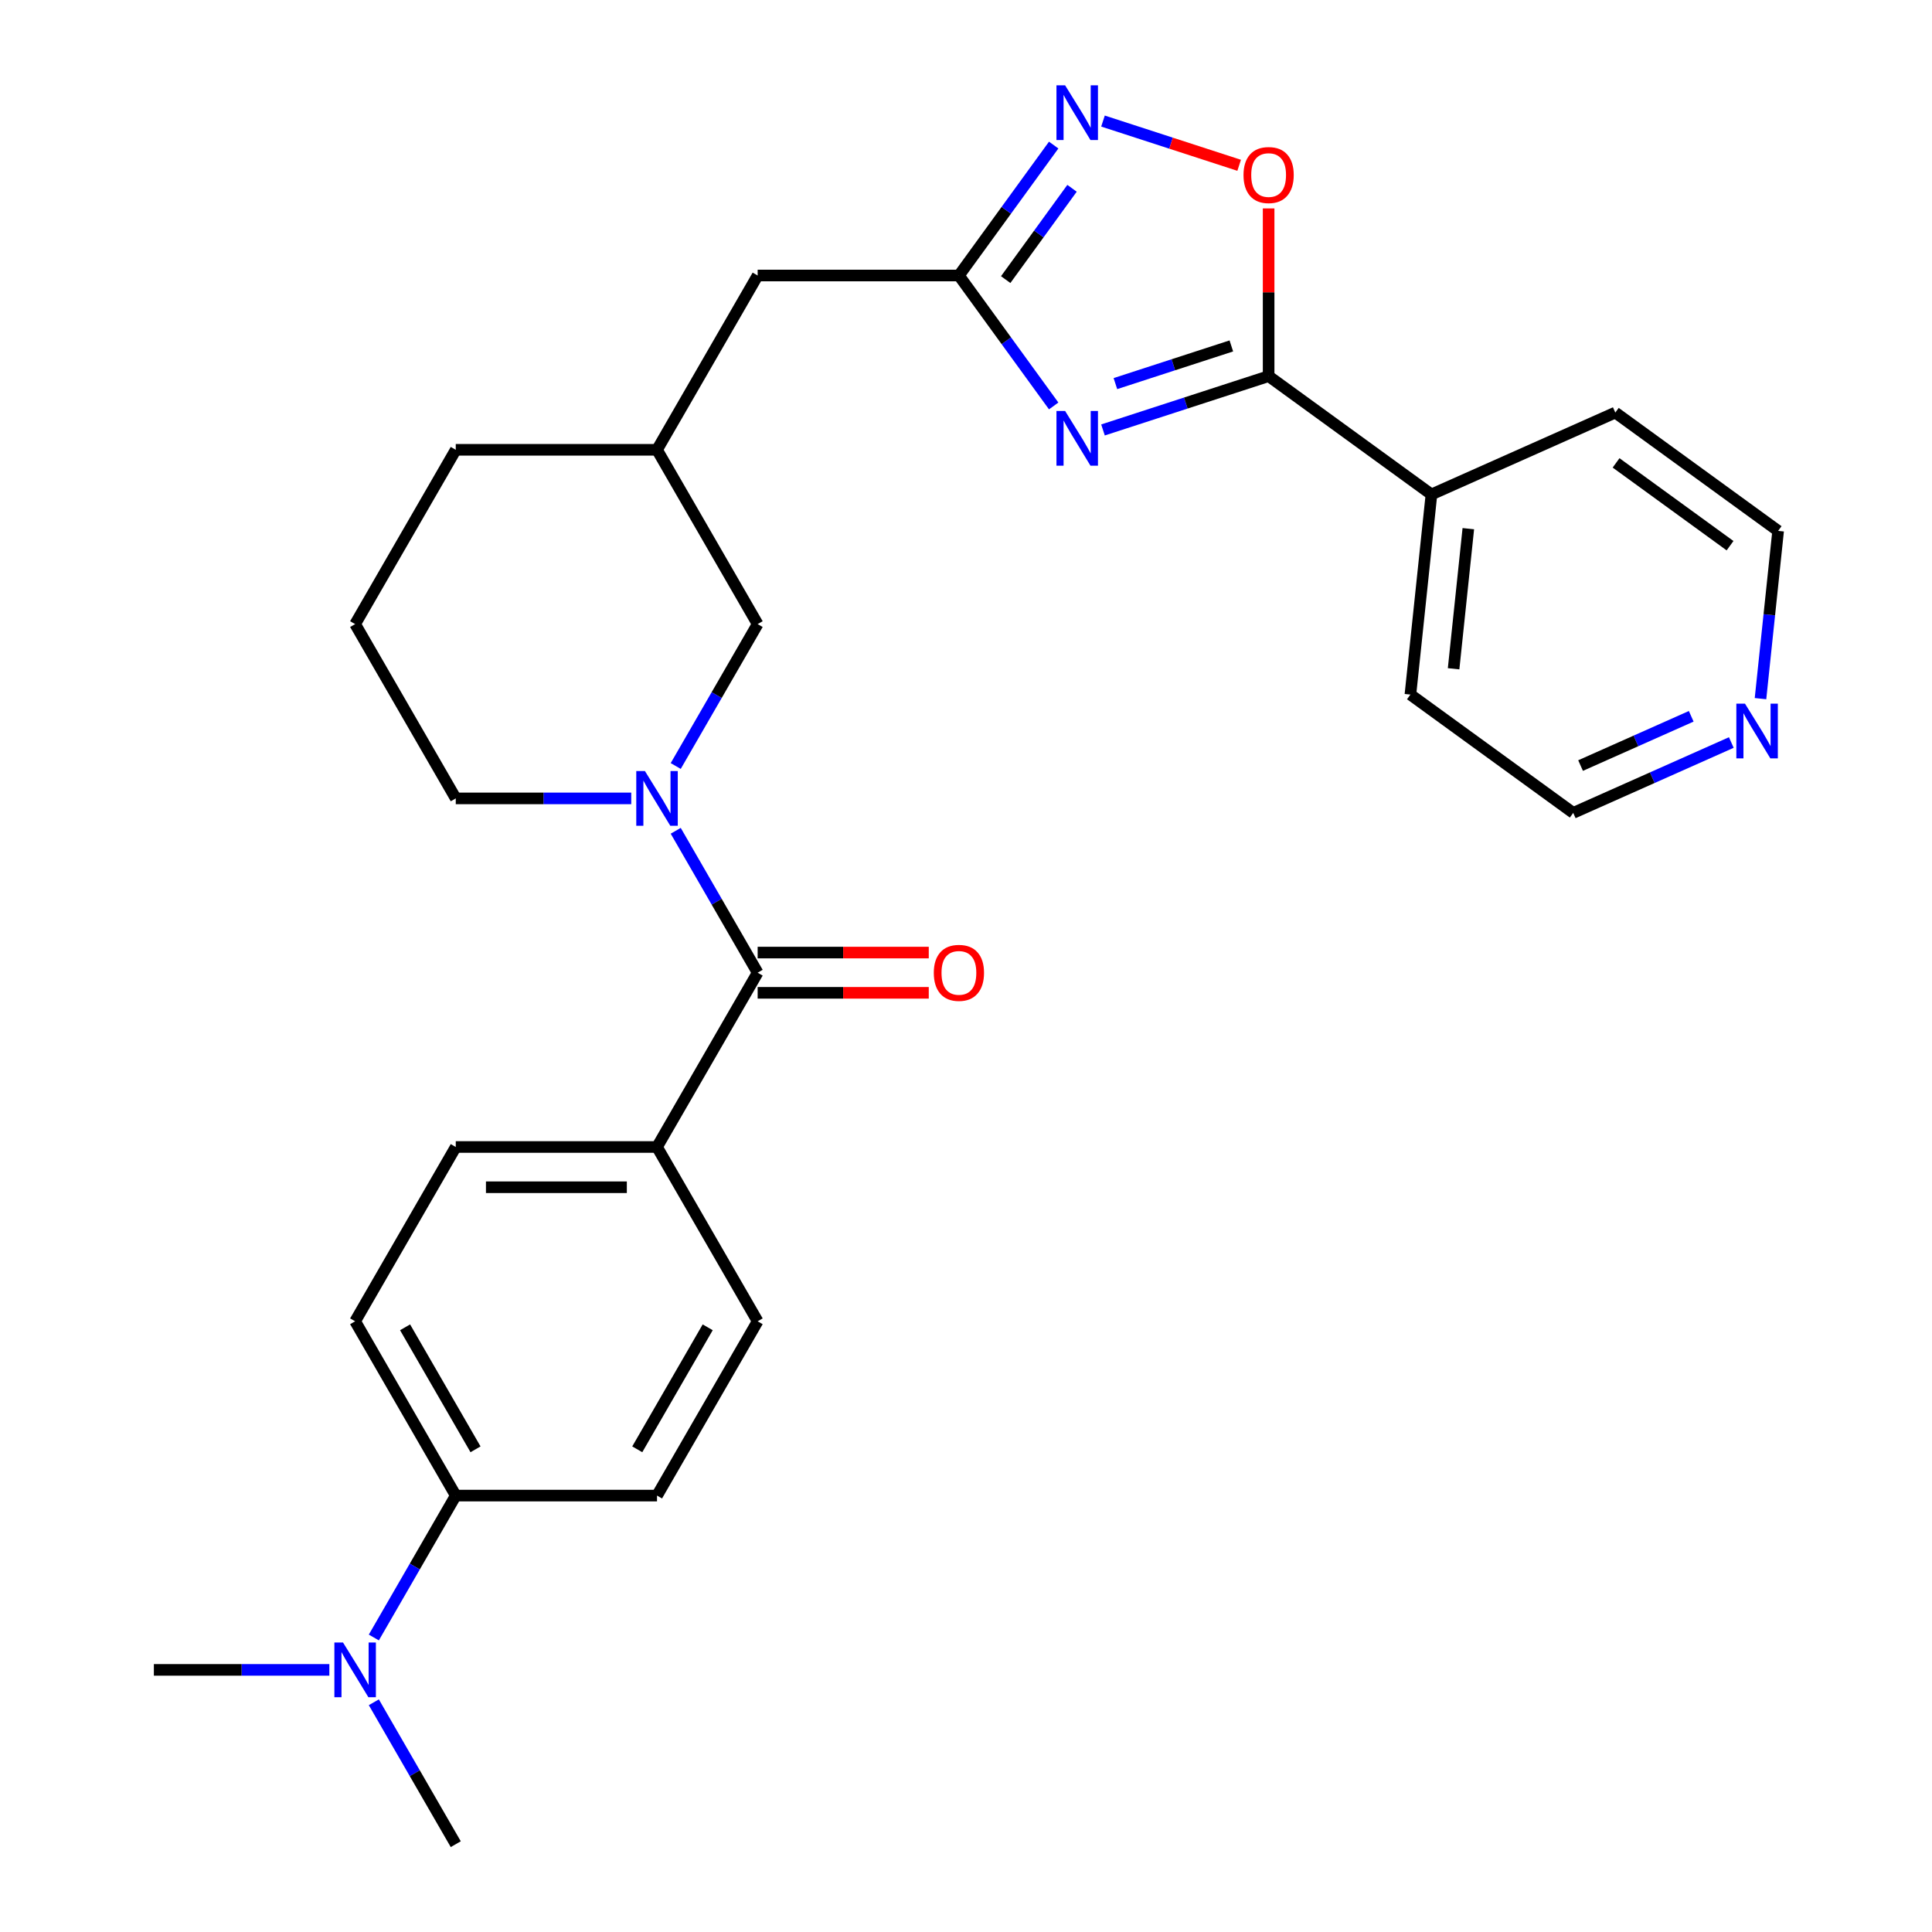 <?xml version='1.0' encoding='iso-8859-1'?>
<svg version='1.1' baseProfile='full'
              xmlns='http://www.w3.org/2000/svg'
                      xmlns:rdkit='http://www.rdkit.org/xml'
                      xmlns:xlink='http://www.w3.org/1999/xlink'
                  xml:space='preserve'
width='1000px' height='1000px' viewBox='0 0 1000 1000'>
<!-- END OF HEADER -->
<rect style='opacity:1.0;fill:#FFFFFF;stroke:none' width='1000' height='1000' x='0' y='0'> </rect>
<path class='bond-0' d='M 570.907,222.543 L 613.772,208.616' style='fill:none;fill-rule:evenodd;stroke:#0000FF;stroke-width:6px;stroke-linecap:butt;stroke-linejoin:miter;stroke-opacity:1' />
<path class='bond-0' d='M 613.772,208.616 L 656.637,194.688' style='fill:none;fill-rule:evenodd;stroke:#000000;stroke-width:6px;stroke-linecap:butt;stroke-linejoin:miter;stroke-opacity:1' />
<path class='bond-0' d='M 577.329,198.55 L 607.334,188.801' style='fill:none;fill-rule:evenodd;stroke:#0000FF;stroke-width:6px;stroke-linecap:butt;stroke-linejoin:miter;stroke-opacity:1' />
<path class='bond-0' d='M 607.334,188.801 L 637.339,179.052' style='fill:none;fill-rule:evenodd;stroke:#000000;stroke-width:6px;stroke-linecap:butt;stroke-linejoin:miter;stroke-opacity:1' />
<path class='bond-2' d='M 545.383,210.115 L 520.858,176.358' style='fill:none;fill-rule:evenodd;stroke:#0000FF;stroke-width:6px;stroke-linecap:butt;stroke-linejoin:miter;stroke-opacity:1' />
<path class='bond-2' d='M 520.858,176.358 L 496.332,142.602' style='fill:none;fill-rule:evenodd;stroke:#000000;stroke-width:6px;stroke-linecap:butt;stroke-linejoin:miter;stroke-opacity:1' />
<path class='bond-5' d='M 656.637,194.688 L 656.637,151.284' style='fill:none;fill-rule:evenodd;stroke:#000000;stroke-width:6px;stroke-linecap:butt;stroke-linejoin:miter;stroke-opacity:1' />
<path class='bond-5' d='M 656.637,151.284 L 656.637,107.88' style='fill:none;fill-rule:evenodd;stroke:#FF0000;stroke-width:6px;stroke-linecap:butt;stroke-linejoin:miter;stroke-opacity:1' />
<path class='bond-10' d='M 656.637,194.688 L 740.914,255.919' style='fill:none;fill-rule:evenodd;stroke:#000000;stroke-width:6px;stroke-linecap:butt;stroke-linejoin:miter;stroke-opacity:1' />
<path class='bond-1' d='M 349.752,396.485 L 370.956,359.76' style='fill:none;fill-rule:evenodd;stroke:#0000FF;stroke-width:6px;stroke-linecap:butt;stroke-linejoin:miter;stroke-opacity:1' />
<path class='bond-1' d='M 370.956,359.76 L 392.16,323.034' style='fill:none;fill-rule:evenodd;stroke:#000000;stroke-width:6px;stroke-linecap:butt;stroke-linejoin:miter;stroke-opacity:1' />
<path class='bond-3' d='M 349.752,430.014 L 370.956,466.74' style='fill:none;fill-rule:evenodd;stroke:#0000FF;stroke-width:6px;stroke-linecap:butt;stroke-linejoin:miter;stroke-opacity:1' />
<path class='bond-3' d='M 370.956,466.74 L 392.16,503.466' style='fill:none;fill-rule:evenodd;stroke:#000000;stroke-width:6px;stroke-linecap:butt;stroke-linejoin:miter;stroke-opacity:1' />
<path class='bond-30' d='M 326.729,413.25 L 281.315,413.25' style='fill:none;fill-rule:evenodd;stroke:#0000FF;stroke-width:6px;stroke-linecap:butt;stroke-linejoin:miter;stroke-opacity:1' />
<path class='bond-30' d='M 281.315,413.25 L 235.901,413.25' style='fill:none;fill-rule:evenodd;stroke:#000000;stroke-width:6px;stroke-linecap:butt;stroke-linejoin:miter;stroke-opacity:1' />
<path class='bond-4' d='M 496.332,142.602 L 520.858,108.846' style='fill:none;fill-rule:evenodd;stroke:#000000;stroke-width:6px;stroke-linecap:butt;stroke-linejoin:miter;stroke-opacity:1' />
<path class='bond-4' d='M 520.858,108.846 L 545.383,75.089' style='fill:none;fill-rule:evenodd;stroke:#0000FF;stroke-width:6px;stroke-linecap:butt;stroke-linejoin:miter;stroke-opacity:1' />
<path class='bond-4' d='M 520.545,144.721 L 537.713,121.092' style='fill:none;fill-rule:evenodd;stroke:#000000;stroke-width:6px;stroke-linecap:butt;stroke-linejoin:miter;stroke-opacity:1' />
<path class='bond-4' d='M 537.713,121.092 L 554.881,97.462' style='fill:none;fill-rule:evenodd;stroke:#0000FF;stroke-width:6px;stroke-linecap:butt;stroke-linejoin:miter;stroke-opacity:1' />
<path class='bond-13' d='M 496.332,142.602 L 392.16,142.602' style='fill:none;fill-rule:evenodd;stroke:#000000;stroke-width:6px;stroke-linecap:butt;stroke-linejoin:miter;stroke-opacity:1' />
<path class='bond-6' d='M 392.16,503.466 L 340.073,593.682' style='fill:none;fill-rule:evenodd;stroke:#000000;stroke-width:6px;stroke-linecap:butt;stroke-linejoin:miter;stroke-opacity:1' />
<path class='bond-9' d='M 392.16,513.883 L 436.444,513.883' style='fill:none;fill-rule:evenodd;stroke:#000000;stroke-width:6px;stroke-linecap:butt;stroke-linejoin:miter;stroke-opacity:1' />
<path class='bond-9' d='M 436.444,513.883 L 480.728,513.883' style='fill:none;fill-rule:evenodd;stroke:#FF0000;stroke-width:6px;stroke-linecap:butt;stroke-linejoin:miter;stroke-opacity:1' />
<path class='bond-9' d='M 392.16,493.049 L 436.444,493.049' style='fill:none;fill-rule:evenodd;stroke:#000000;stroke-width:6px;stroke-linecap:butt;stroke-linejoin:miter;stroke-opacity:1' />
<path class='bond-9' d='M 436.444,493.049 L 480.728,493.049' style='fill:none;fill-rule:evenodd;stroke:#FF0000;stroke-width:6px;stroke-linecap:butt;stroke-linejoin:miter;stroke-opacity:1' />
<path class='bond-28' d='M 570.907,62.661 L 606.145,74.11' style='fill:none;fill-rule:evenodd;stroke:#0000FF;stroke-width:6px;stroke-linecap:butt;stroke-linejoin:miter;stroke-opacity:1' />
<path class='bond-28' d='M 606.145,74.11 L 641.383,85.56' style='fill:none;fill-rule:evenodd;stroke:#FF0000;stroke-width:6px;stroke-linecap:butt;stroke-linejoin:miter;stroke-opacity:1' />
<path class='bond-14' d='M 340.073,593.682 L 392.16,683.898' style='fill:none;fill-rule:evenodd;stroke:#000000;stroke-width:6px;stroke-linecap:butt;stroke-linejoin:miter;stroke-opacity:1' />
<path class='bond-15' d='M 340.073,593.682 L 235.901,593.682' style='fill:none;fill-rule:evenodd;stroke:#000000;stroke-width:6px;stroke-linecap:butt;stroke-linejoin:miter;stroke-opacity:1' />
<path class='bond-15' d='M 324.448,614.516 L 251.527,614.516' style='fill:none;fill-rule:evenodd;stroke:#000000;stroke-width:6px;stroke-linecap:butt;stroke-linejoin:miter;stroke-opacity:1' />
<path class='bond-7' d='M 392.16,323.034 L 340.073,232.818' style='fill:none;fill-rule:evenodd;stroke:#000000;stroke-width:6px;stroke-linecap:butt;stroke-linejoin:miter;stroke-opacity:1' />
<path class='bond-8' d='M 235.901,774.114 L 183.815,683.898' style='fill:none;fill-rule:evenodd;stroke:#000000;stroke-width:6px;stroke-linecap:butt;stroke-linejoin:miter;stroke-opacity:1' />
<path class='bond-8' d='M 246.131,750.164 L 209.671,687.013' style='fill:none;fill-rule:evenodd;stroke:#000000;stroke-width:6px;stroke-linecap:butt;stroke-linejoin:miter;stroke-opacity:1' />
<path class='bond-11' d='M 235.901,774.114 L 214.697,810.839' style='fill:none;fill-rule:evenodd;stroke:#000000;stroke-width:6px;stroke-linecap:butt;stroke-linejoin:miter;stroke-opacity:1' />
<path class='bond-11' d='M 214.697,810.839 L 193.494,847.565' style='fill:none;fill-rule:evenodd;stroke:#0000FF;stroke-width:6px;stroke-linecap:butt;stroke-linejoin:miter;stroke-opacity:1' />
<path class='bond-31' d='M 235.901,774.114 L 340.073,774.114' style='fill:none;fill-rule:evenodd;stroke:#000000;stroke-width:6px;stroke-linecap:butt;stroke-linejoin:miter;stroke-opacity:1' />
<path class='bond-26' d='M 740.914,255.919 L 836.08,213.548' style='fill:none;fill-rule:evenodd;stroke:#000000;stroke-width:6px;stroke-linecap:butt;stroke-linejoin:miter;stroke-opacity:1' />
<path class='bond-27' d='M 740.914,255.919 L 730.025,359.521' style='fill:none;fill-rule:evenodd;stroke:#000000;stroke-width:6px;stroke-linecap:butt;stroke-linejoin:miter;stroke-opacity:1' />
<path class='bond-27' d='M 760.001,273.637 L 752.379,346.158' style='fill:none;fill-rule:evenodd;stroke:#000000;stroke-width:6px;stroke-linecap:butt;stroke-linejoin:miter;stroke-opacity:1' />
<path class='bond-23' d='M 170.471,864.33 L 125.056,864.33' style='fill:none;fill-rule:evenodd;stroke:#0000FF;stroke-width:6px;stroke-linecap:butt;stroke-linejoin:miter;stroke-opacity:1' />
<path class='bond-23' d='M 125.056,864.33 L 79.642,864.33' style='fill:none;fill-rule:evenodd;stroke:#000000;stroke-width:6px;stroke-linecap:butt;stroke-linejoin:miter;stroke-opacity:1' />
<path class='bond-24' d='M 193.494,881.094 L 214.697,917.82' style='fill:none;fill-rule:evenodd;stroke:#0000FF;stroke-width:6px;stroke-linecap:butt;stroke-linejoin:miter;stroke-opacity:1' />
<path class='bond-24' d='M 214.697,917.82 L 235.901,954.545' style='fill:none;fill-rule:evenodd;stroke:#000000;stroke-width:6px;stroke-linecap:butt;stroke-linejoin:miter;stroke-opacity:1' />
<path class='bond-12' d='M 896.124,384.322 L 855.213,402.537' style='fill:none;fill-rule:evenodd;stroke:#0000FF;stroke-width:6px;stroke-linecap:butt;stroke-linejoin:miter;stroke-opacity:1' />
<path class='bond-12' d='M 855.213,402.537 L 814.302,420.752' style='fill:none;fill-rule:evenodd;stroke:#000000;stroke-width:6px;stroke-linecap:butt;stroke-linejoin:miter;stroke-opacity:1' />
<path class='bond-12' d='M 875.377,370.754 L 846.739,383.504' style='fill:none;fill-rule:evenodd;stroke:#0000FF;stroke-width:6px;stroke-linecap:butt;stroke-linejoin:miter;stroke-opacity:1' />
<path class='bond-12' d='M 846.739,383.504 L 818.102,396.254' style='fill:none;fill-rule:evenodd;stroke:#000000;stroke-width:6px;stroke-linecap:butt;stroke-linejoin:miter;stroke-opacity:1' />
<path class='bond-29' d='M 911.231,361.617 L 915.794,318.198' style='fill:none;fill-rule:evenodd;stroke:#0000FF;stroke-width:6px;stroke-linecap:butt;stroke-linejoin:miter;stroke-opacity:1' />
<path class='bond-29' d='M 915.794,318.198 L 920.358,274.779' style='fill:none;fill-rule:evenodd;stroke:#000000;stroke-width:6px;stroke-linecap:butt;stroke-linejoin:miter;stroke-opacity:1' />
<path class='bond-18' d='M 392.16,142.602 L 340.073,232.818' style='fill:none;fill-rule:evenodd;stroke:#000000;stroke-width:6px;stroke-linecap:butt;stroke-linejoin:miter;stroke-opacity:1' />
<path class='bond-17' d='M 392.16,683.898 L 340.073,774.114' style='fill:none;fill-rule:evenodd;stroke:#000000;stroke-width:6px;stroke-linecap:butt;stroke-linejoin:miter;stroke-opacity:1' />
<path class='bond-17' d='M 366.304,687.013 L 329.843,750.164' style='fill:none;fill-rule:evenodd;stroke:#000000;stroke-width:6px;stroke-linecap:butt;stroke-linejoin:miter;stroke-opacity:1' />
<path class='bond-16' d='M 235.901,593.682 L 183.815,683.898' style='fill:none;fill-rule:evenodd;stroke:#000000;stroke-width:6px;stroke-linecap:butt;stroke-linejoin:miter;stroke-opacity:1' />
<path class='bond-25' d='M 340.073,232.818 L 235.901,232.818' style='fill:none;fill-rule:evenodd;stroke:#000000;stroke-width:6px;stroke-linecap:butt;stroke-linejoin:miter;stroke-opacity:1' />
<path class='bond-19' d='M 235.901,413.25 L 183.815,323.034' style='fill:none;fill-rule:evenodd;stroke:#000000;stroke-width:6px;stroke-linecap:butt;stroke-linejoin:miter;stroke-opacity:1' />
<path class='bond-20' d='M 183.815,323.034 L 235.901,232.818' style='fill:none;fill-rule:evenodd;stroke:#000000;stroke-width:6px;stroke-linecap:butt;stroke-linejoin:miter;stroke-opacity:1' />
<path class='bond-21' d='M 920.358,274.779 L 836.08,213.548' style='fill:none;fill-rule:evenodd;stroke:#000000;stroke-width:6px;stroke-linecap:butt;stroke-linejoin:miter;stroke-opacity:1' />
<path class='bond-21' d='M 895.47,282.45 L 836.476,239.589' style='fill:none;fill-rule:evenodd;stroke:#000000;stroke-width:6px;stroke-linecap:butt;stroke-linejoin:miter;stroke-opacity:1' />
<path class='bond-22' d='M 814.302,420.752 L 730.025,359.521' style='fill:none;fill-rule:evenodd;stroke:#000000;stroke-width:6px;stroke-linecap:butt;stroke-linejoin:miter;stroke-opacity:1' />
<path  class='atom-0' d='M 551.303 212.719
L 560.583 227.719
Q 561.503 229.199, 562.983 231.879
Q 564.463 234.559, 564.543 234.719
L 564.543 212.719
L 568.303 212.719
L 568.303 241.039
L 564.423 241.039
L 554.463 224.639
Q 553.303 222.719, 552.063 220.519
Q 550.863 218.319, 550.503 217.639
L 550.503 241.039
L 546.823 241.039
L 546.823 212.719
L 551.303 212.719
' fill='#0000FF'/>
<path  class='atom-2' d='M 333.813 399.09
L 343.093 414.09
Q 344.013 415.57, 345.493 418.25
Q 346.973 420.93, 347.053 421.09
L 347.053 399.09
L 350.813 399.09
L 350.813 427.41
L 346.933 427.41
L 336.973 411.01
Q 335.813 409.09, 334.573 406.89
Q 333.373 404.69, 333.013 404.01
L 333.013 427.41
L 329.333 427.41
L 329.333 399.09
L 333.813 399.09
' fill='#0000FF'/>
<path  class='atom-5' d='M 551.303 44.165
L 560.583 59.165
Q 561.503 60.645, 562.983 63.325
Q 564.463 66.005, 564.543 66.165
L 564.543 44.165
L 568.303 44.165
L 568.303 72.485
L 564.423 72.485
L 554.463 56.085
Q 553.303 54.165, 552.063 51.965
Q 550.863 49.765, 550.503 49.085
L 550.503 72.485
L 546.823 72.485
L 546.823 44.165
L 551.303 44.165
' fill='#0000FF'/>
<path  class='atom-6' d='M 643.637 90.596
Q 643.637 83.796, 646.997 79.996
Q 650.357 76.196, 656.637 76.196
Q 662.917 76.196, 666.277 79.996
Q 669.637 83.796, 669.637 90.596
Q 669.637 97.476, 666.237 101.396
Q 662.837 105.276, 656.637 105.276
Q 650.397 105.276, 646.997 101.396
Q 643.637 97.516, 643.637 90.596
M 656.637 102.076
Q 660.957 102.076, 663.277 99.196
Q 665.637 96.276, 665.637 90.596
Q 665.637 85.036, 663.277 82.236
Q 660.957 79.396, 656.637 79.396
Q 652.317 79.396, 649.957 82.196
Q 647.637 84.996, 647.637 90.596
Q 647.637 96.316, 649.957 99.196
Q 652.317 102.076, 656.637 102.076
' fill='#FF0000'/>
<path  class='atom-10' d='M 483.332 503.546
Q 483.332 496.746, 486.692 492.946
Q 490.052 489.146, 496.332 489.146
Q 502.612 489.146, 505.972 492.946
Q 509.332 496.746, 509.332 503.546
Q 509.332 510.426, 505.932 514.346
Q 502.532 518.226, 496.332 518.226
Q 490.092 518.226, 486.692 514.346
Q 483.332 510.466, 483.332 503.546
M 496.332 515.026
Q 500.652 515.026, 502.972 512.146
Q 505.332 509.226, 505.332 503.546
Q 505.332 497.986, 502.972 495.186
Q 500.652 492.346, 496.332 492.346
Q 492.012 492.346, 489.652 495.146
Q 487.332 497.946, 487.332 503.546
Q 487.332 509.266, 489.652 512.146
Q 492.012 515.026, 496.332 515.026
' fill='#FF0000'/>
<path  class='atom-12' d='M 177.555 850.17
L 186.835 865.17
Q 187.755 866.65, 189.235 869.33
Q 190.715 872.01, 190.795 872.17
L 190.795 850.17
L 194.555 850.17
L 194.555 878.49
L 190.675 878.49
L 180.715 862.09
Q 179.555 860.17, 178.315 857.97
Q 177.115 855.77, 176.755 855.09
L 176.755 878.49
L 173.075 878.49
L 173.075 850.17
L 177.555 850.17
' fill='#0000FF'/>
<path  class='atom-13' d='M 903.209 364.221
L 912.489 379.221
Q 913.409 380.701, 914.889 383.381
Q 916.369 386.061, 916.449 386.221
L 916.449 364.221
L 920.209 364.221
L 920.209 392.541
L 916.329 392.541
L 906.369 376.141
Q 905.209 374.221, 903.969 372.021
Q 902.769 369.821, 902.409 369.141
L 902.409 392.541
L 898.729 392.541
L 898.729 364.221
L 903.209 364.221
' fill='#0000FF'/>
</svg>
